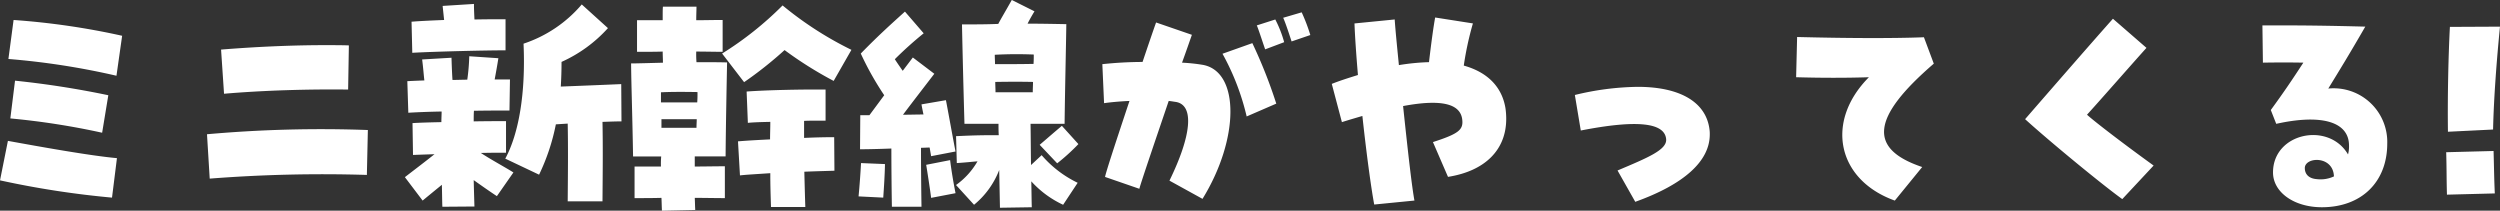 <svg xmlns="http://www.w3.org/2000/svg" width="314.123" height="26.474" viewBox="0 0 314.123 26.474">
  <rect x="0" y="0" width="314.123" height="26.474" fill="#333333" stroke="none"/>
  <path id="パス_936" data-name="パス 936" d="M21.886-.837l.62-4.96c-3.441-.31-9.765-1.457-13.7-2.17l-.992,4.96A114.375,114.375,0,0,0,21.886-.837ZM20.646-8.99l.775-4.712A114.9,114.9,0,0,0,9.7-15.531l-.589,4.743A93.855,93.855,0,0,1,20.646-8.99Zm1.8-7.161.713-5.022a92.463,92.463,0,0,0-13.64-1.984l-.651,4.9A93.8,93.8,0,0,1,22.444-16.151ZM34.162-3.224a182.033,182.033,0,0,1,19.747-.465l.124-5.642A161.6,161.6,0,0,0,33.821-8.8Zm1.8-10.664c5.022-.434,10.757-.589,15.593-.527l.093-5.549c-.992-.031-2.015-.031-3.069-.031-4.154,0-8.8.217-12.989.558Zm23.653-5.146c2.728-.155,9.083-.31,11.718-.31V-23.25c-.992,0-2.387,0-3.906.031-.031-.682-.062-1.3-.062-1.953l-3.937.248.186,1.767c-1.519.062-2.945.124-4.092.217ZM75.547-3.72a26.152,26.152,0,0,0,2.108-6.324q.7-.047,1.488-.093c.062,2.976.031,6.076,0,9.765h4.371c.031-3.937.062-6.789,0-9.982.9-.031,1.736-.062,2.387-.062L85.87-15.1c-2.139.093-5.177.217-7.595.31.062-.992.093-2.046.093-3.1A17.52,17.52,0,0,0,84.2-22.134L80.91-25.11a16.345,16.345,0,0,1-7.316,4.929C73.873-13.95,73.005-8.9,71.3-5.735ZM60.915-.465c.744-.62,1.581-1.3,2.418-1.984.031,1.116.031,2.077.062,2.759l4.03-.031c-.031-.961-.062-2.108-.093-3.317.961.682,2.015,1.426,2.914,2.015L72.323-4c-1.085-.682-2.821-1.612-4.092-2.449,1.209-.031,2.325-.031,3.162-.031v-3.968c-.806,0-2.325,0-4.061.031,0-.465,0-.93.031-1.333,1.736-.031,3.379-.031,4.464-.031l.062-3.906H69.967c.155-.837.31-1.674.465-2.666L66.774-18.6a25.723,25.723,0,0,1-.248,2.945c-.62,0-1.24.031-1.86.031-.062-.93-.093-1.829-.124-2.79l-3.689.217c.124.93.186,1.8.279,2.635-.837.031-1.581.062-2.139.093l.124,3.968c.992-.062,2.511-.124,4.185-.155,0,.372-.031.837-.031,1.333-1.364.031-2.666.062-3.627.124l.062,4c.775-.031,1.7-.062,2.7-.093-1.085.868-2.232,1.736-3.72,2.883Zm40.393-14.88a48.776,48.776,0,0,0,5.084-4.03,48.152,48.152,0,0,0,6.169,3.875l2.232-3.906a43.821,43.821,0,0,1-8.649-5.58,42.06,42.06,0,0,1-7.6,6.045ZM90.985.806,95.17.713c-.031-.434-.031-.93-.062-1.519,1.3,0,2.542.031,3.782.031v-4c-1.3,0-2.542.031-3.782.031V-6.014h3.875c.031-4.061.155-10.168.186-11.811-1.24-.031-2.511-.031-3.844-.031a12.166,12.166,0,0,1-.031-1.333c1.147,0,2.232.031,3.317.031v-4c-1.147,0-2.232.031-3.317.031,0-.682.031-1.271.031-1.7H91.109c-.031.279-.031.527-.031,1.7H87.854v3.968c1.643,0,2.418,0,3.224-.031,0,.465.031.93.031,1.4-1.209.031-3.255.093-4,.093.031,2.976.155,6.2.248,11.687h3.534a10.788,10.788,0,0,0-.031,1.271H87.544V-.775c1.116,0,2.263,0,3.379-.031C90.954-.248,90.954.31,90.985.806Zm13.7-.465H109c-.062-1.829-.093-3.193-.124-4.433,1.488-.062,2.821-.093,3.782-.124l-.031-4.216c-1.116,0-2.48.031-3.782.093v-2.139c.589-.031,1.147-.031,2.7-.031v-3.906c-2.976-.031-7.316.062-9.92.248l.155,3.937c.62-.062,1.333-.093,2.821-.124,0,.806-.031,1.519-.031,2.2-1.147.062-2.542.124-4.03.248l.248,4.278c.806-.093,2.015-.155,3.813-.279C104.594-2.821,104.625-1.55,104.687.341ZM90.861-12.8v-1.271c1.3-.062,2.666-.062,4.588-.031a12.841,12.841,0,0,1-.031,1.3Zm.062,3.193v-1.085h4.433c0,.341-.031.682-.031,1.085ZM133.455.434l4-.062c-.031-.961-.031-2.077-.062-3.255a12.519,12.519,0,0,0,4,2.945L143.22-2.7a13.938,13.938,0,0,1-4.526-3.472l-1.333,1.24c-.031-1.674-.031-3.441-.062-5.177h4.278c.062-4.96.186-9.951.217-12.524-1.705-.031-3.255-.062-4.867-.062.248-.5.527-.992.868-1.55l-2.852-1.426c-.744,1.333-1.271,2.2-1.7,3.007-1.457.062-2.945.062-4.557.062.062,3.038.155,6.975.31,12.493h4.278c0,.465,0,.93.031,1.426-1.767,0-2.7,0-5.363.124l.093,3.379c1.054-.062,1.829-.155,2.6-.217a9.433,9.433,0,0,1-2.7,2.976L130.2.062a10.557,10.557,0,0,0,3.162-4.371ZM119.877.31h3.72c-.031-1.891-.062-4.9-.062-7.409.4,0,.744-.031,1.085-.031l.186,1.085,3.069-.589c-.186-.868-1.054-5.7-1.209-6.448l-3.069.527c.031.217.124.682.248,1.271-.837,0-1.705.031-2.573.031,1.116-1.488,2.7-3.534,3.937-5.146l-2.7-2.046-1.271,1.674c-.434-.62-.713-1.023-.992-1.457a46.489,46.489,0,0,1,3.627-3.255l-2.356-2.728c-1.364,1.24-3.162,2.821-5.549,5.27a37.618,37.618,0,0,0,2.945,5.239l-1.86,2.511h-1.147l-.031,4.278c.837,0,2.356-.031,3.937-.093C119.815-4.4,119.846-1.4,119.877.31Zm12.958-17.918c0-.4-.031-.806-.031-1.178,1.8-.093,3.224-.093,4.9-.031,0,.341,0,.744-.031,1.178C135.873-17.608,134.757-17.608,132.835-17.608Zm.062,3.534c0-.465-.031-.9-.031-1.3,1.8-.031,3.286-.031,4.743,0,0,.4-.031.837-.031,1.3Zm7.75,8.928a25.6,25.6,0,0,0,2.666-2.418l-2.077-2.294c-1.178.992-1.736,1.488-2.79,2.387ZM124.806-.806l3.069-.589c-.248-1.24-.5-2.7-.682-4.154l-3.007.589C124.31-4.247,124.744-1.4,124.806-.806Zm-6.014-.031c.093-1.364.186-2.759.217-4.216L116-5.177c-.062,1.178-.186,2.914-.31,4.185Zm40.114.155c4.65-7.533,4.681-15.965.062-16.833a22.224,22.224,0,0,0-2.635-.279c.5-1.364,1.054-2.976,1.24-3.5l-4.5-1.55c-.4,1.116-1.147,3.317-1.7,4.96a48.416,48.416,0,0,0-5.053.279l.217,4.9c.651-.093,1.767-.217,3.193-.279-2.108,6.324-2.976,9.021-3.069,9.548l4.309,1.488c.186-.744,2.015-6.107,3.689-11.036.341.031.651.093.9.124,2.356.4,1.953,4.247-.806,9.889Zm5.549-10.354,3.72-1.612a61.566,61.566,0,0,0-3.007-7.6l-3.751,1.333A30.661,30.661,0,0,1,164.455-11.036Zm2.325-8.432,2.387-.9a14.4,14.4,0,0,0-1.116-2.852l-2.325.744C165.912-22.1,166.563-20.057,166.78-19.468Zm3.317-.992,2.356-.806a22.217,22.217,0,0,0-1.085-2.852l-2.325.682C169.384-22.692,169.911-21.018,170.1-20.46ZM180.482.031l5.053-.5c-.31-1.674-.775-5.7-1.426-11.873,4.805-.9,7.254-.31,7.44,1.767.124,1.24-.527,1.736-3.689,2.759l1.891,4.371c4.712-.744,7.316-3.441,7.316-7.285a9.309,9.309,0,0,0-.093-1.333c-.434-2.666-2.232-4.526-5.239-5.363a39.431,39.431,0,0,1,1.147-5.3l-4.743-.744c-.186.992-.465,2.945-.775,5.611a28.328,28.328,0,0,0-3.782.372c-.217-2.2-.434-4.34-.527-5.735l-5.053.5c.062,1.674.217,3.906.434,6.479-1.395.434-2.356.744-3.286,1.116l1.271,4.805c.868-.279,1.736-.527,2.573-.775C179.49-6.51,180.079-2.108,180.482.031Zm32.8-.341c6.138-2.2,9.362-5.115,9.362-8.463a3.751,3.751,0,0,0-.031-.589c-.4-3.441-3.658-5.394-9.021-5.394a34.792,34.792,0,0,0-7.9,1.023l.744,4.464c6.975-1.364,10.54-1.023,10.726,1.085.124,1.333-2.294,2.325-6.107,3.937Zm32.612-.155,3.441-4.216c-6.82-2.294-6.386-6.231,1.457-12.989l-1.24-3.317c-4,.155-9.765.124-15.934-.031l-.124,5.053c3.1.093,6.448.093,9.145,0C237.088-10.385,238.638-3.069,245.892-.465Zm28.582-.186,3.937-4.216c-3.6-2.6-7.347-5.456-8.37-6.386,1.86-2.046,5.518-6.231,7.471-8.4L273.3-23.312c-2.6,2.914-8.153,9.3-11.036,12.617C265.3-7.936,271.963-2.449,274.474-.651ZM299.553.372c4.96,0,8.215-3.162,8.215-8a6.742,6.742,0,0,0-7.409-6.913c1.519-2.48,2.573-4.185,4.65-7.781-4.774-.124-7.688-.155-10.54-.155h-2.387l.062,4.681c1.705-.031,3.6-.031,5.084,0-1.457,2.232-2.418,3.658-4.092,5.952l.682,1.736c5.735-1.271,9.145-.248,9.145,2.728a3.691,3.691,0,0,1-.124,1.116c-2.418-4.154-9.424-2.728-9.424,2.263C293.415-1.519,296.05.372,299.553.372ZM298.9-3.162c-.868-.062-1.519-.527-1.488-1.457.124-1.364,3.565-1.488,3.658,1.116A3.972,3.972,0,0,1,298.9-3.162Zm16.492-5.952,5.673-.279c.093-4.092.465-8.835.868-12.927l-6.293.031C315.456-18.879,315.332-13.485,315.394-9.114Zm-.124,7.905,6.014-.155c-.093-2.108-.093-3.224-.155-5.332l-5.952.155C315.239-4.433,315.208-3.286,315.27-1.209Z" transform="translate(-7.812 25.668)" fill="#fff"/>
</svg>
